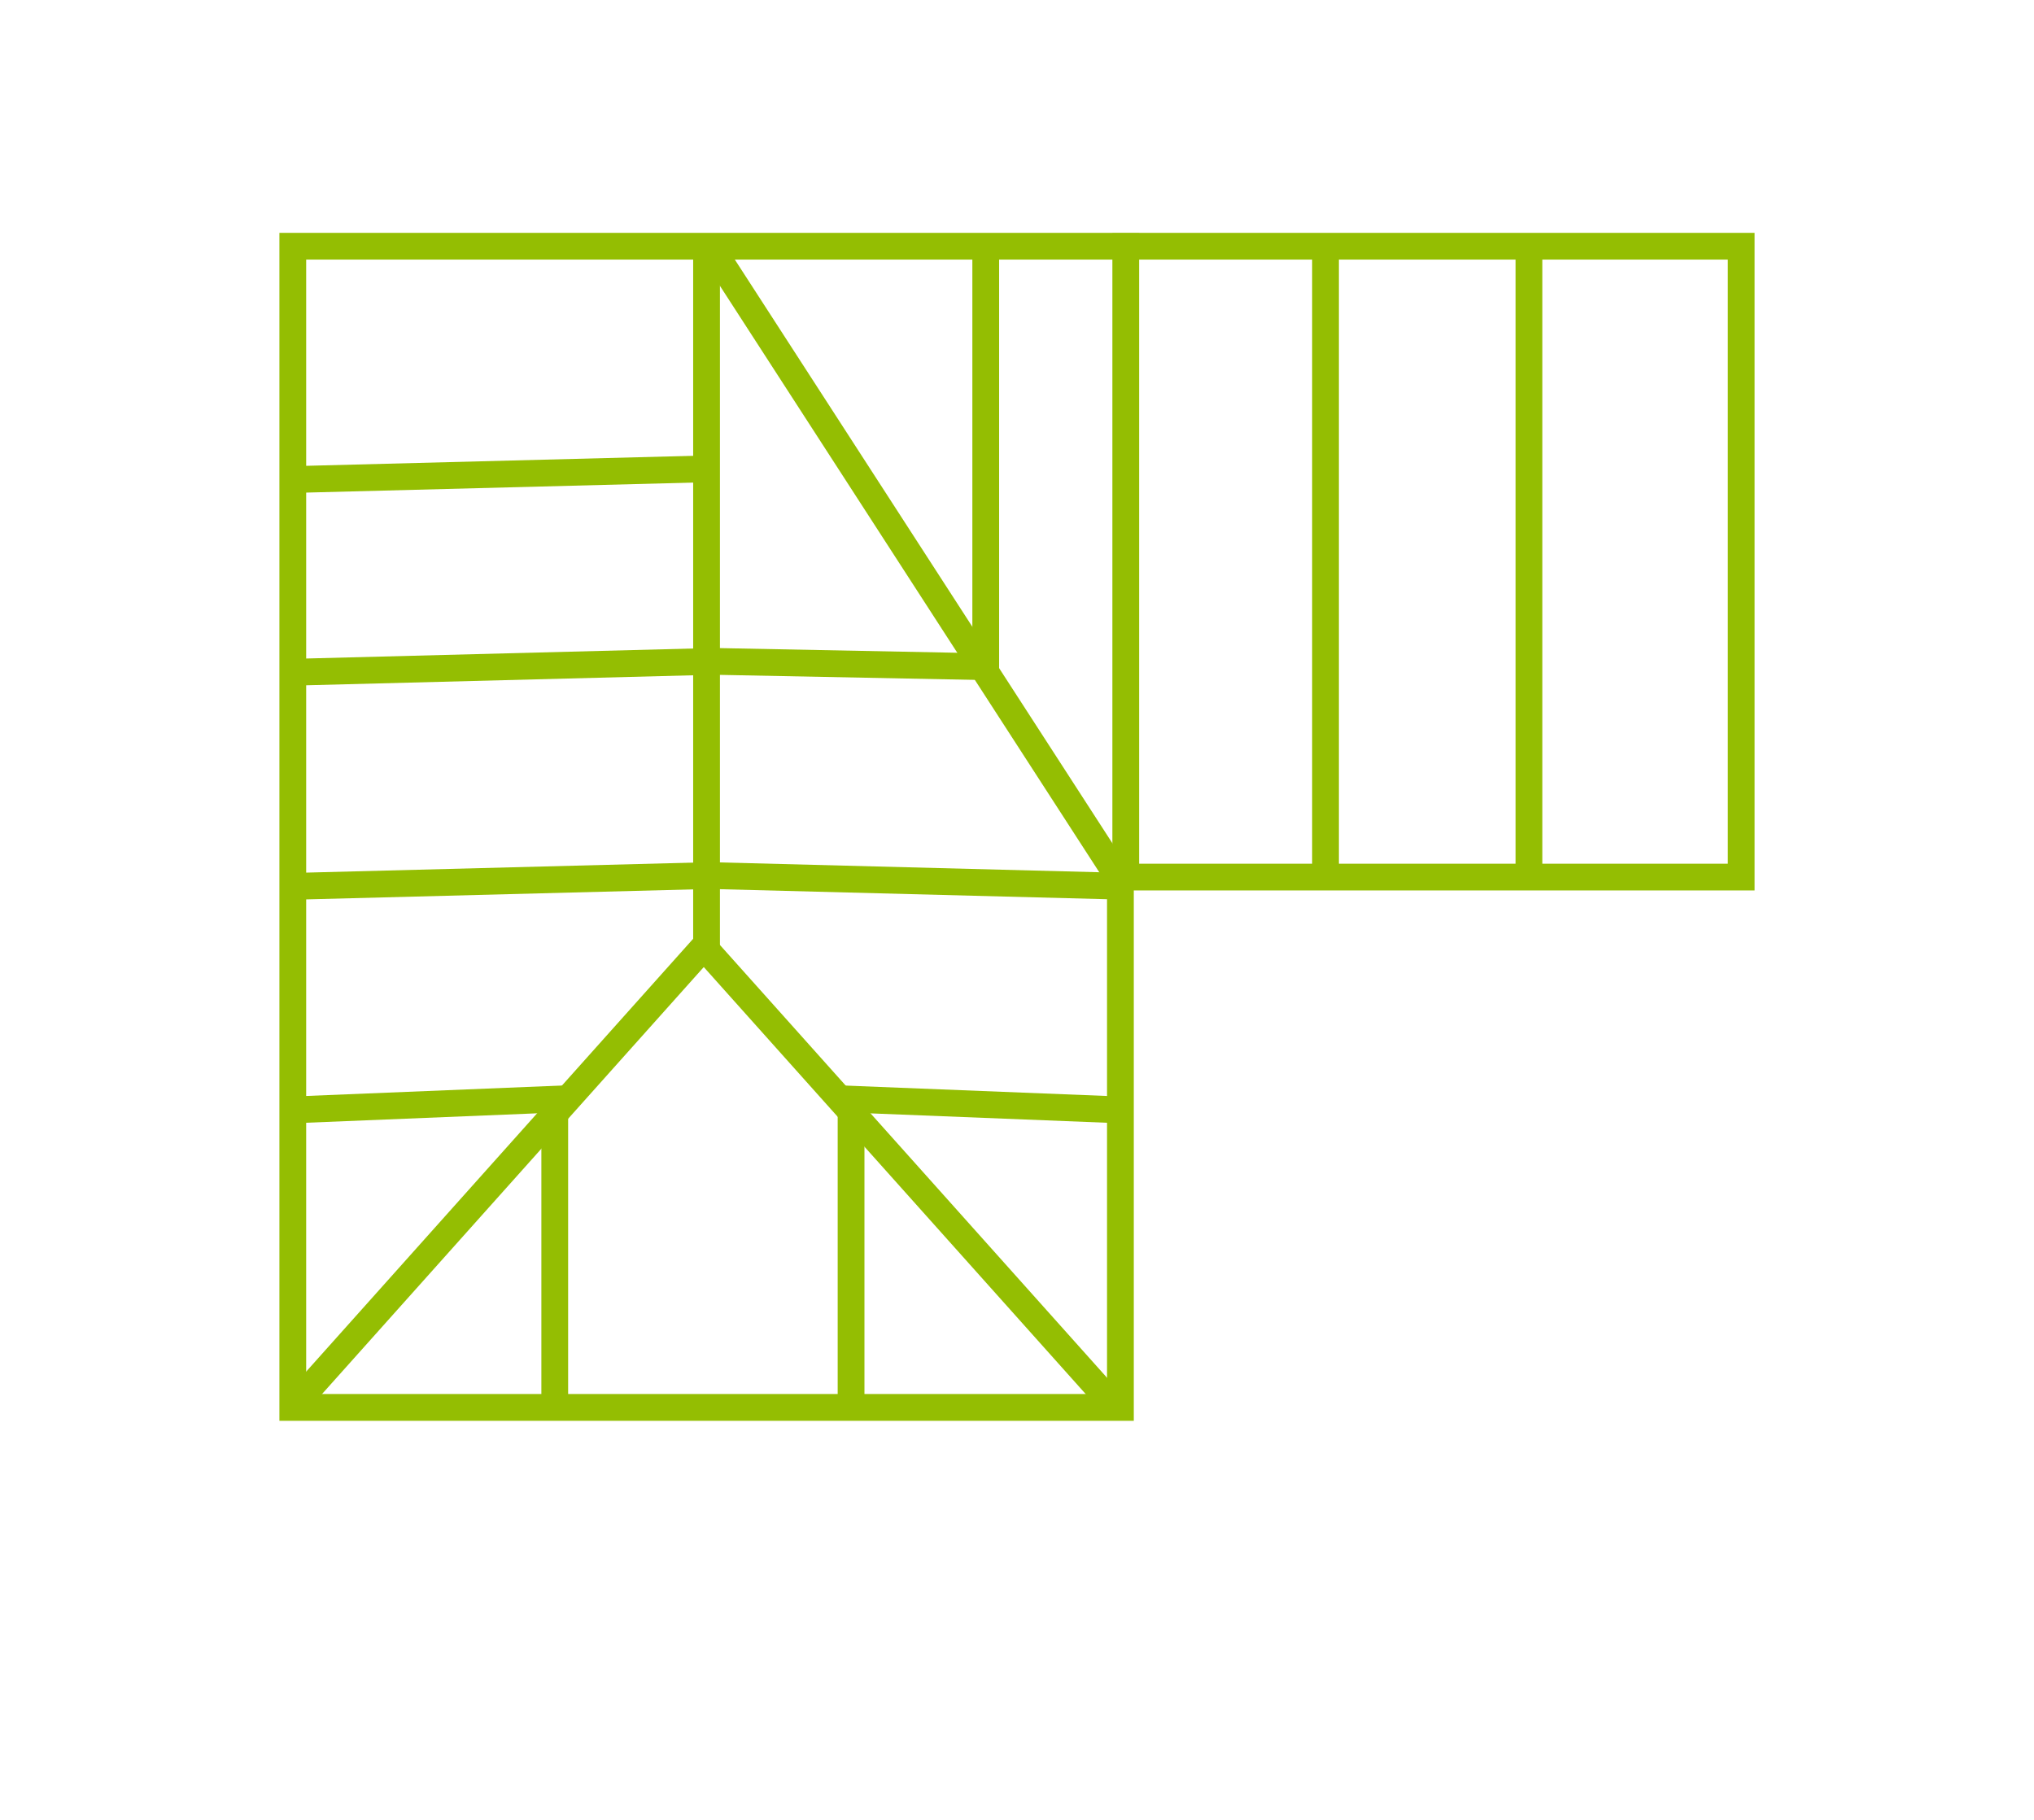 <?xml version="1.0" encoding="UTF-8"?>
<svg id="Layer_1" data-name="Layer 1" xmlns="http://www.w3.org/2000/svg" viewBox="0 0 190 170">
  <defs>
    <style>
      .cls-1 {
        fill: none;
        stroke: #94be02;
        stroke-miterlimit: 10;
        stroke-width: 2.5px;
      }
    </style>
  </defs>
  <path class="cls-1" d="M27.35,23v108.47h77.31v-49.24c0-.16.13-.3.3-.3h57.69V23H27.35Z"/>
  <line class="cls-1" x1="66" y1="88.78" x2="66" y2="23.78"/>
  <polyline class="cls-1" points="66 88.16 65.75 88.45 27.35 131.4"/>
  <polyline class="cls-1" points="65.5 88.16 65.75 88.45 66 88.75 104.21 131.47"/>
  <polyline class="cls-1" points="51.82 131.78 51.82 102.68 27.35 103.68"/>
  <polyline class="cls-1" points="79.5 131.78 79.5 102.68 104.66 103.68"/>
  <line class="cls-1" x1="66" y1="81.78" x2="104.64" y2="82.78"/>
  <line class="cls-1" x1="28" y1="82.78" x2="66.64" y2="81.78"/>
  <line class="cls-1" x1="28" y1="62.78" x2="66.64" y2="61.78"/>
  <line class="cls-1" x1="28" y1="44.78" x2="66.64" y2="43.78"/>
  <line class="cls-1" x1="105.16" y1="81.43" x2="105.16" y2="21.78"/>
  <line class="cls-1" x1="123.82" y1="23.78" x2="123.82" y2="82.28"/>
  <line class="cls-1" x1="142.82" y1="23.78" x2="142.82" y2="82.28"/>
  <line class="cls-1" x1="104.66" y1="82.23" x2="66.5" y2="23.24"/>
  <polyline class="cls-1" points="92.08 22.34 92.08 62.28 66.64 61.78"/>
</svg>